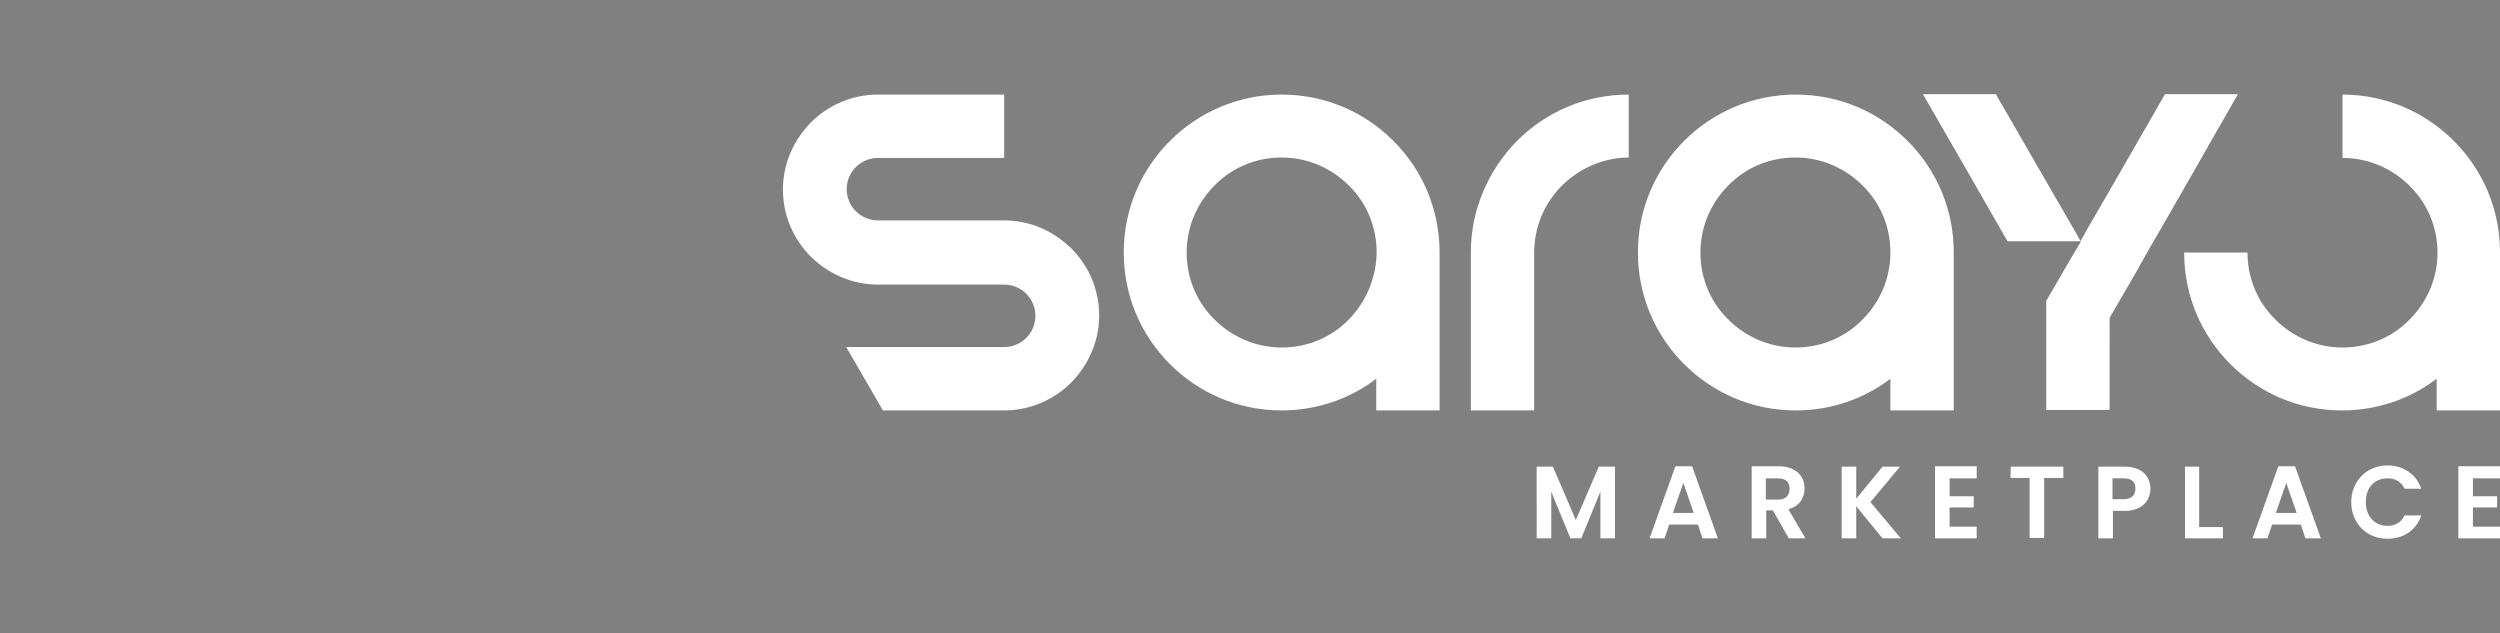 <?xml version="1.0" encoding="UTF-8"?> <svg xmlns="http://www.w3.org/2000/svg" xmlns:xlink="http://www.w3.org/1999/xlink" version="1.1" id="Layer_1" text-rendering="geometricPrecision" image-rendering="optimizeQuality" shape-rendering="geometricPrecision" x="0px" y="0px" viewBox="0 0 600 152" style="enable-background:new 0 0 600 152;" xml:space="preserve"><rect x="0" y="0" width="600" height="152" fill="#808080" stroke="none"/> <style type="text/css"> .st0{fill:#FFFFFF;} .st1{fill-rule:evenodd;clip-rule:evenodd;fill:url(#SVGID_1_);} </style> <g id="Layer_x0020_1"> <g id="_2879170200896"> <path class="st0" d="M562.1,22.7c10.5,0,19.9,4.2,26.8,11.1c6.9,6.9,11.1,16.3,11.1,26.8l0,0v37.9h-15.2v-7.6 c-6.3,4.8-14.2,7.6-22.7,7.6c-10.5,0-19.9-4.2-26.8-11.1c-6.9-6.9-11.1-16.3-11.1-26.8h15.2c0,6.3,2.5,12,6.7,16.1 c4.1,4.1,9.8,6.7,16.1,6.7c6.3,0,12-2.5,16.1-6.7c4.1-4.1,6.7-9.8,6.7-16v0l0,0c0-6.3-2.5-12-6.7-16.1c-4.1-4.1-9.8-6.7-16.1-6.7 V22.7z M368.8,129.2h3.5V118l4.6,11.2h2.6l4.6-11.2v11.2h3.5V112h-3.9l-5.5,12.8l-5.5-12.8h-3.9V129.2z M408.6,129.2h3.7 l-6.2-17.3h-4l-6.2,17.3h3.6l1.1-3.3h6.9L408.6,129.2L408.6,129.2z M406.5,123.1h-5l2.5-7.2L406.5,123.1z M429.5,117.3 c0,1.6-0.9,2.6-2.8,2.6h-2.9v-5.1h2.9C428.7,114.8,429.5,115.8,429.5,117.3z M420.4,112v17.2h3.5v-6.7h1.6l3.8,6.7h4l-4.1-7 c2.8-0.7,3.9-2.9,3.9-5c0-2.9-2.1-5.3-6.2-5.3H420.4L420.4,112z M451.8,129.2h4.4l-7.3-8.7l7.1-8.5h-4.2l-6.3,7.7V112h-3.5v17.2 h3.5v-7.7L451.8,129.2z M474.4,111.9h-10v17.3h10v-2.8h-6.5v-4.6h5.8v-2.7h-5.8v-4.3h6.5L474.4,111.9L474.4,111.9z M482.5,114.7 h4.6v14.4h3.5v-14.4h4.6V112h-12.6L482.5,114.7L482.5,114.7z M507,119.8v-5h2.7c2,0,2.8,0.9,2.8,2.5c0,1.5-0.9,2.5-2.8,2.5H507z M516.1,117.3c0-3-2.1-5.3-6.2-5.3h-6.3v17.2h3.5v-6.6h2.9C514.3,122.6,516.1,119.9,516.1,117.3z M524.4,112v17.2h9.1v-2.7h-5.7 V112H524.4L524.4,112z M553.3,129.2h3.7l-6.2-17.3h-4l-6.2,17.3h3.6l1.1-3.3h6.9L553.3,129.2z M551.2,123.1h-5l2.5-7.2 L551.2,123.1z M564.3,120.5c0,5.2,3.8,8.8,8.7,8.8c3.8,0,6.9-2,8.1-5.6h-4c-0.8,1.7-2.3,2.5-4.1,2.5c-3,0-5.2-2.2-5.2-5.7 c0-3.5,2.1-5.7,5.2-5.7c1.9,0,3.3,0.8,4.1,2.5h4c-1.2-3.5-4.3-5.6-8.1-5.6C568.1,111.7,564.3,115.4,564.3,120.5z M600,111.9h-10 v17.3h10v-2.8h-6.5v-4.6h5.8v-2.7h-5.8v-4.3h6.5V111.9z M210.7,22.7H241v15.2h-19h-11.3c-2.1,0-4,0.9-5.3,2.2 c-1.4,1.4-2.2,3.3-2.2,5.3l0,0c0,2.1,0.9,4,2.2,5.3c1.4,1.4,3.3,2.2,5.3,2.2H222h19c6.3,0,11.9,2.6,16.1,6.7 c4.1,4.1,6.7,9.8,6.7,16.1l0,0c0,6.3-2.6,11.9-6.7,16.1c-4.1,4.1-9.8,6.7-16.1,6.7h-29.1l-8.8-15.2h26.6H241c2.1,0,4-0.9,5.3-2.2 c1.4-1.4,2.2-3.3,2.2-5.3l0,0c0-2.1-0.9-4-2.2-5.3c-1.4-1.4-3.3-2.2-5.3-2.2h-30.3c-6.3,0-11.9-2.6-16.1-6.7 c-4.1-4.1-6.7-9.8-6.7-16.1l0,0c0-6.3,2.6-11.9,6.7-16.1C198.8,25.2,204.5,22.7,210.7,22.7z M307.6,22.7 c10.5,0,19.9,4.2,26.8,11.1c6.9,6.9,11.1,16.3,11.1,26.8l0,0v37.9h-15.2v-7.6c-6.3,4.8-14.2,7.6-22.7,7.6 c-10.5,0-19.9-4.2-26.8-11.1c-6.9-6.9-11.1-16.3-11.1-26.8s4.2-19.9,11.1-26.8C287.7,26.9,297.2,22.7,307.6,22.7z M330.4,60.6 L330.4,60.6L330.4,60.6c0-6.3-2.5-12-6.7-16.1c-4.1-4.1-9.8-6.7-16.1-6.7c-6.3,0-12,2.5-16.1,6.7c-4.1,4.1-6.7,9.8-6.7,16.1 s2.5,12,6.7,16.1c4.1,4.1,9.8,6.7,16.1,6.7c6.3,0,12-2.5,16.1-6.7C327.8,72.5,330.3,66.8,330.4,60.6L330.4,60.6z M391,37.8 c-6.2,0-11.9,2.6-16.1,6.7c-4.1,4.1-6.7,9.8-6.7,16.1v37.9h-15.2V60.6c0-10.4,4.3-19.9,11.1-26.8c6.9-6.9,16.3-11.1,26.8-11.1 V37.8z M431,22.7c10.5,0,19.9,4.2,26.8,11.1c6.9,6.9,11.1,16.3,11.1,26.8l0,0v37.9h-15.2v-7.6c-6.3,4.8-14.2,7.6-22.7,7.6 c-10.5,0-19.9-4.2-26.8-11.1c-6.9-6.9-11.1-16.3-11.1-26.8s4.2-19.9,11.1-26.8C411.1,26.9,420.6,22.7,431,22.7z M453.7,60.6 L453.7,60.6L453.7,60.6c0-6.3-2.5-12-6.7-16.1c-4.1-4.1-9.8-6.7-16.1-6.7c-6.3,0-12,2.5-16.1,6.7c-4.1,4.1-6.7,9.8-6.7,16.1 s2.5,12,6.7,16.1c4.1,4.1,9.8,6.7,16.1,6.7c6.3,0,12-2.5,16.1-6.7C451.2,72.5,453.7,66.8,453.7,60.6L453.7,60.6z M506.3,76.3 l6.9-11.9l0.7-1.3l1.7-3l5.2-9h0l6.7-11.7l0,0l2.9-5.1l0,0l6.7-11.7h-17.5l-10,17.4l-8.9,15.4h0l-0.7,1.3l-0.7,1.2l0,0h-17.5 l-4.7-8.2l-7-12.2l-8.6-14.9H479l0,0l0,0l8.6,14.9L498,55.5l1.4,2.5l0,0l-2.2,3.7l-6.1,10.5v26.2h15.2L506.3,76.3L506.3,76.3z"></path> <linearGradient id="SVGID_1_" gradientUnits="userSpaceOnUse" x1="78076.211" y1="729855" x2="-404317.344" y2="-3849951.5" gradientTransform="matrix(1.000000e-05 0 0 -1.000000e-05 271.997 56.001)"> <stop offset="0" style="stop-color:#B400FF"></stop> <stop offset="1" style="stop-color:#0017A1"></stop> </linearGradient> <path class="st1" d="M54.2,0.2L2.9,89c-6,10.3-2.4,23.6,7.9,29.6l0,0c10.3,6,23.6,2.4,29.6-7.9l38.8-67.2L54.2,0.2z M562.1,47 c7.5,0,13.5,6.1,13.5,13.5c0,7.5-6.1,13.5-13.5,13.5s-13.5-6.1-13.5-13.5C548.6,53.1,554.6,47,562.1,47z M86.8,151.8L138.1,63 c6-10.3,2.4-23.6-7.9-29.6h0c-10.3-6-23.6-2.4-29.6,7.9l-38.8,67.2L86.8,151.8z M138,111.3c7.5,0,13.5,6.1,13.5,13.5 c0,7.5-6.1,13.5-13.5,13.5s-13.5-6.1-13.5-13.5C124.5,117.4,130.6,111.3,138,111.3z"></path> </g> </g> </svg> 